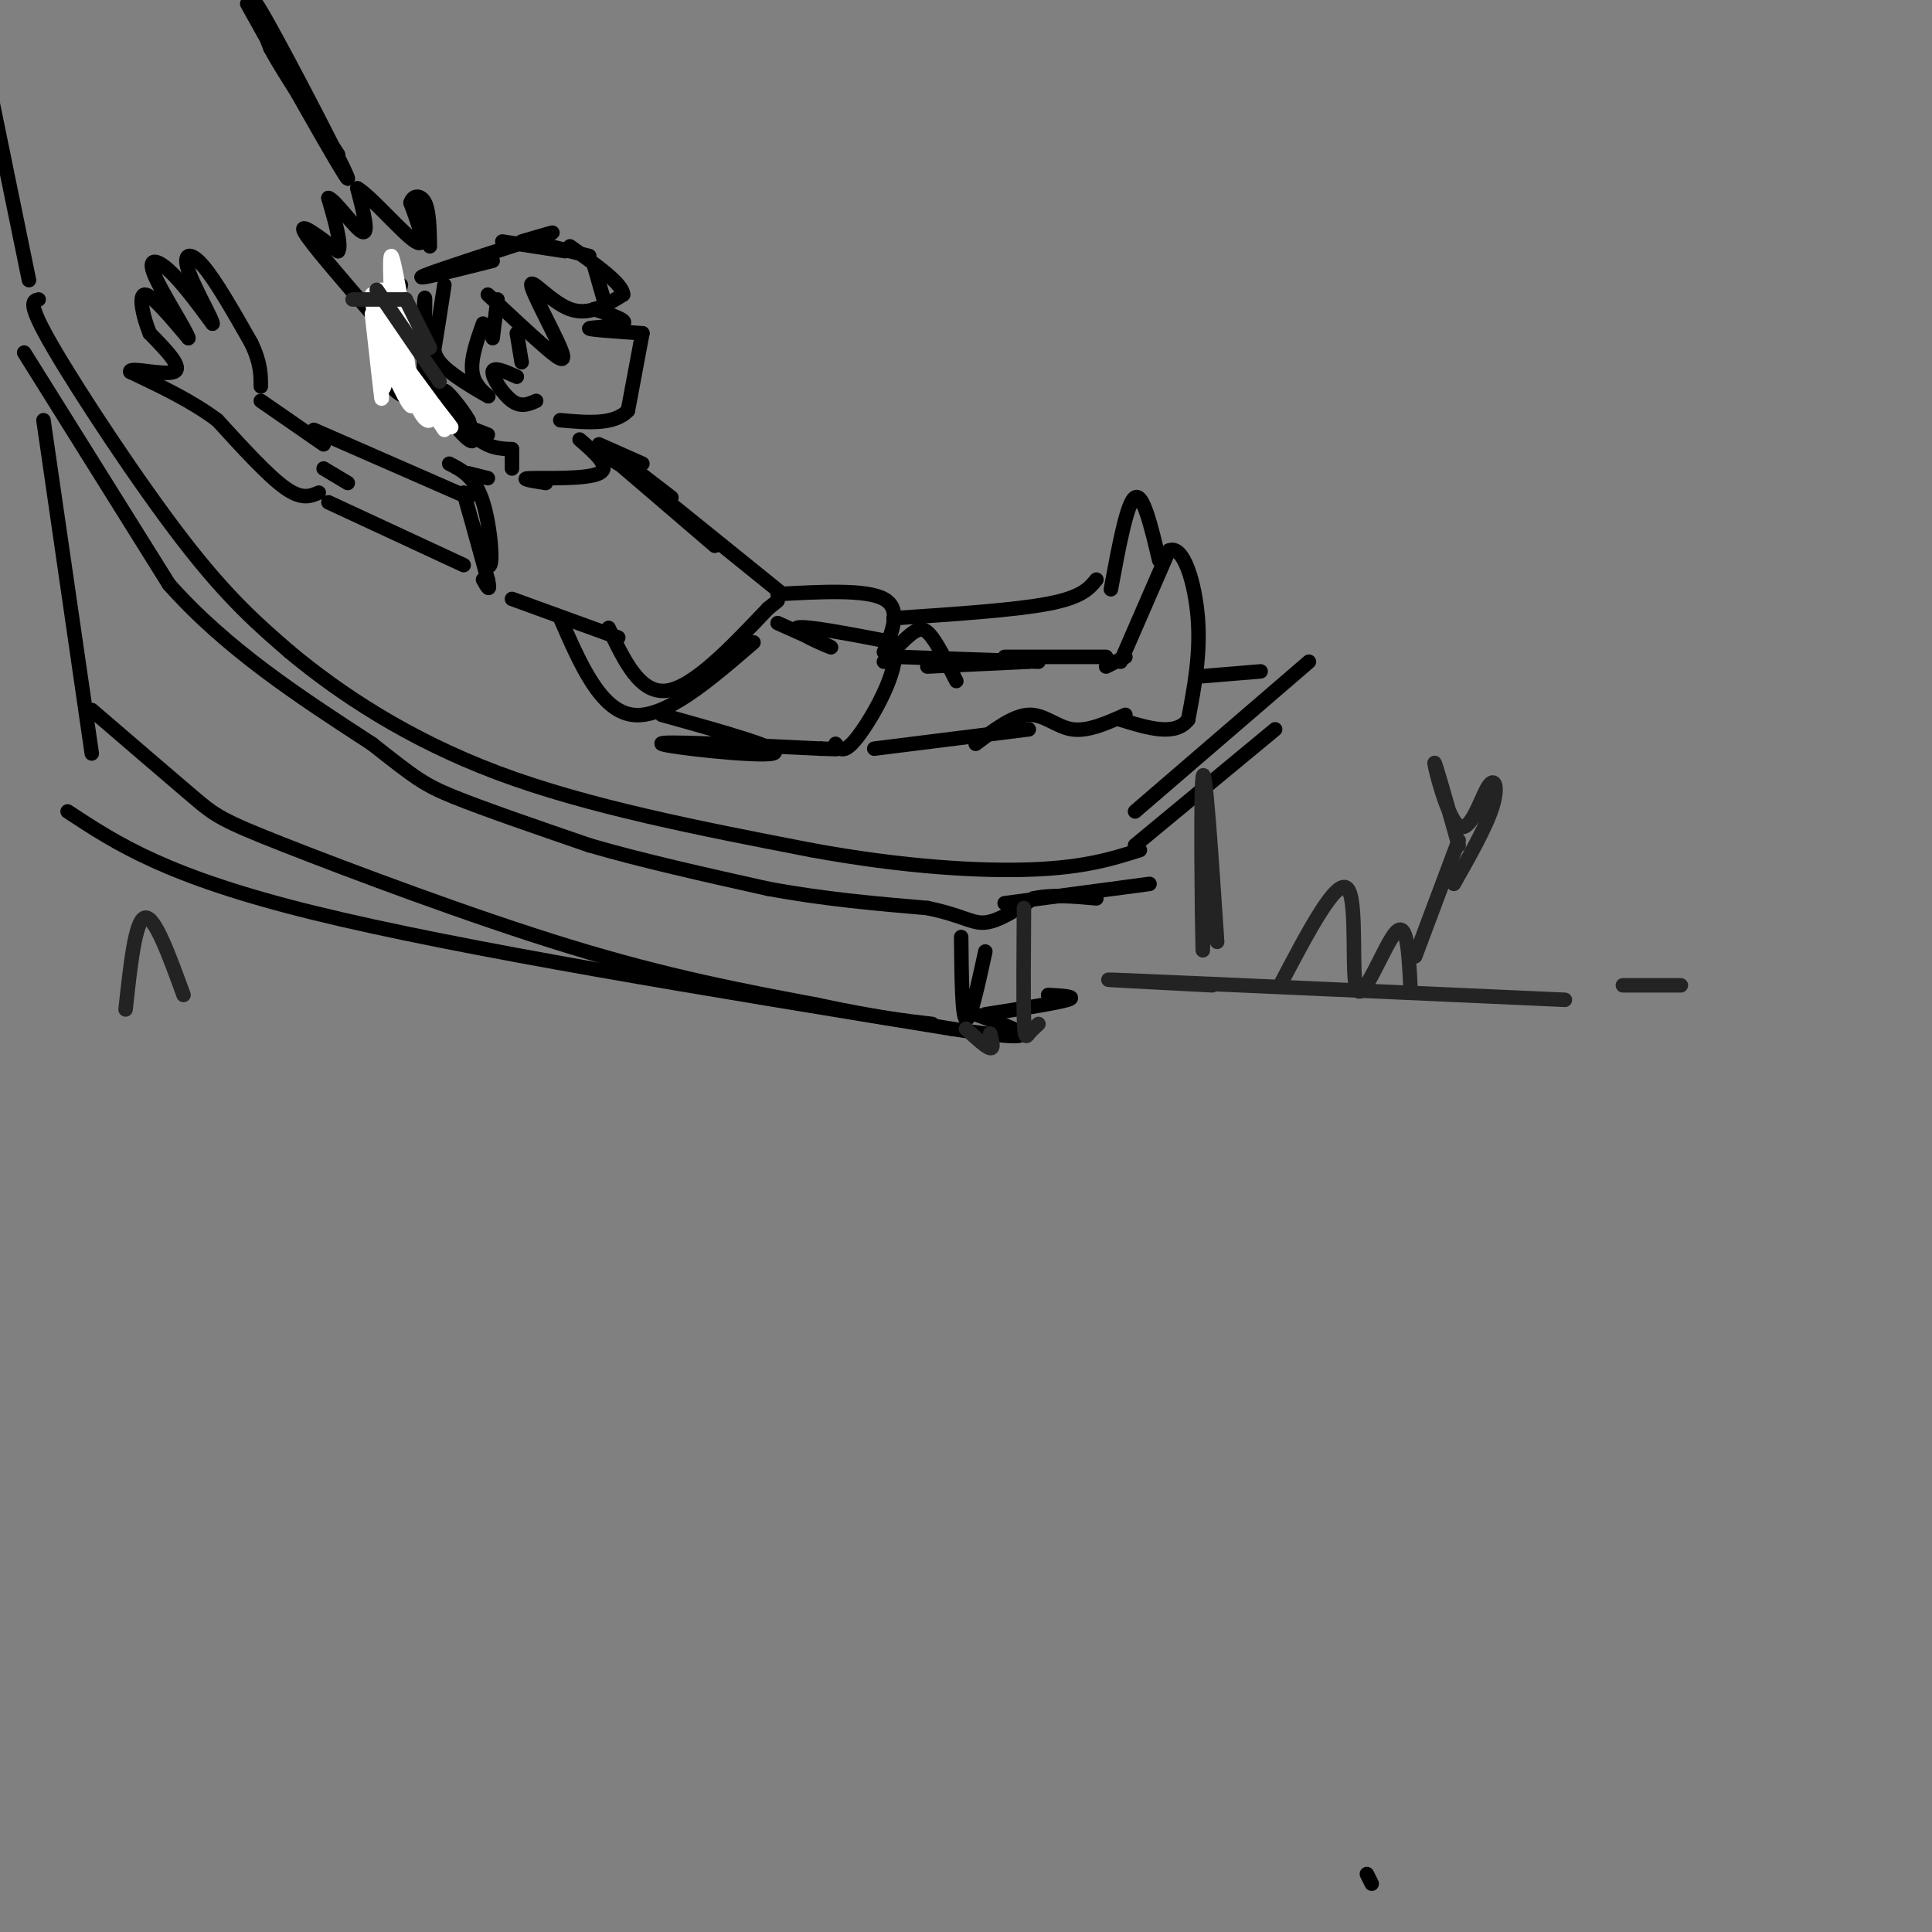 <svg viewBox='0 0 400 400' version='1.1' xmlns='http://www.w3.org/2000/svg' xmlns:xlink='http://www.w3.org/1999/xlink'><rect x="0" y="0" width="400" height="400" fill="#808080" stroke="none"/><g fill='none' stroke='rgb(0,0,0)' stroke-width='3' stroke-linecap='round' stroke-linejoin='round'><path d='M102,54c-8.667,2.178 -17.333,4.356 -14,3c3.333,-1.356 18.667,-6.244 24,-8c5.333,-1.756 0.667,-0.378 -4,1'/><path d='M104,50c0.000,0.000 13.000,2.000 13,2'/><path d='M83,59c-1.750,7.000 -3.500,14.000 -3,18c0.500,4.000 3.250,5.000 6,6'/><path d='M84,79c0.000,0.000 8.000,8.000 8,8'/><path d='M88,85c0.000,0.000 13.000,5.000 13,5'/><path d='M106,93c0.000,0.000 0.000,4.000 0,4'/><path d='M114,51c0.000,0.000 8.000,2.000 8,2'/><path d='M123,55c0.000,0.000 2.000,7.000 2,7'/><path d='M123,64c3.556,1.178 7.111,2.356 6,3c-1.111,0.644 -6.889,0.756 -7,1c-0.111,0.244 5.444,0.622 11,1'/><path d='M133,69c0.000,0.000 -3.000,16.000 -3,16'/><path d='M130,85c-2.833,3.000 -8.417,2.500 -14,2'/><path d='M92,59c-1.724,11.250 -3.448,22.501 -4,21c-0.552,-1.501 0.069,-15.753 0,-18c-0.069,-2.247 -0.826,7.510 1,15c1.826,7.490 6.236,12.711 8,14c1.764,1.289 0.882,-1.356 0,-4'/><path d='M97,87c-1.393,-2.476 -4.875,-6.667 -5,-6c-0.125,0.667 3.107,6.190 6,9c2.893,2.810 5.446,2.905 8,3'/><path d='M120,91c3.311,2.867 6.622,5.733 4,7c-2.622,1.267 -11.178,0.933 -14,1c-2.822,0.067 0.089,0.533 3,1'/><path d='M101,99c0.000,0.000 -4.000,-1.000 -4,-1'/><path d='M93,96c2.667,1.357 5.333,2.714 7,8c1.667,5.286 2.333,14.500 1,13c-1.333,-1.500 -4.667,-13.714 -5,-15c-0.333,-1.286 2.333,8.357 5,18'/><path d='M101,120c0.667,3.000 -0.167,1.500 -1,0'/><path d='M96,117c0.000,0.000 -28.000,-13.000 -28,-13'/><path d='M97,103c0.000,0.000 -32.000,-14.000 -32,-14'/><path d='M125,94c0.000,0.000 3.000,2.000 3,2'/><path d='M124,92c0.000,0.000 9.000,4.000 9,4'/><path d='M126,93c0.000,0.000 13.000,10.000 13,10'/><path d='M127,95c0.000,0.000 21.000,18.000 21,18'/><path d='M106,124c0.000,0.000 22.000,8.000 22,8'/><path d='M126,130c3.250,6.833 6.500,13.667 12,13c5.500,-0.667 13.250,-8.833 21,-17'/><path d='M159,126c3.500,-2.833 1.750,-1.417 0,0'/><path d='M136,102c0.000,0.000 26.000,21.000 26,21'/><path d='M116,128c4.167,9.583 8.333,19.167 15,20c6.667,0.833 15.833,-7.083 25,-15'/><path d='M161,129c5.867,2.622 11.733,5.244 11,5c-0.733,-0.244 -8.067,-3.356 -7,-4c1.067,-0.644 10.533,1.178 20,3'/><path d='M185,133c1.778,4.600 -3.778,14.600 -7,19c-3.222,4.400 -4.111,3.200 -5,2'/><path d='M137,148c13.000,3.622 26.000,7.244 23,8c-3.000,0.756 -22.000,-1.356 -23,-2c-1.000,-0.644 16.000,0.178 33,1'/><path d='M170,155c5.500,0.167 2.750,0.083 0,0'/><path d='M161,123c9.167,-0.500 18.333,-1.000 22,1c3.667,2.000 1.833,6.500 0,11'/><path d='M186,136c0.000,0.000 29.000,1.000 29,1'/><path d='M183,137c2.200,-2.444 4.400,-4.889 6,-6c1.600,-1.111 2.600,-0.889 4,1c1.400,1.889 3.200,5.444 5,9'/><path d='M181,155c0.000,0.000 32.000,-4.000 32,-4'/><path d='M192,138c0.000,0.000 21.000,-1.000 21,-1'/><path d='M202,154c3.889,-2.933 7.778,-5.867 11,-6c3.222,-0.133 5.778,2.533 9,3c3.222,0.467 7.111,-1.267 11,-3'/><path d='M208,136c0.000,0.000 21.000,0.000 21,0'/><path d='M229,138c0.000,0.000 4.000,-2.000 4,-2'/><path d='M232,137c0.000,0.000 10.000,-23.000 10,-23'/><path d='M242,114c2.978,-1.400 5.422,6.600 6,14c0.578,7.400 -0.711,14.200 -2,21'/><path d='M246,149c-2.667,3.500 -8.333,1.750 -14,0'/><path d='M185,128c12.500,-0.833 25.000,-1.667 32,-3c7.000,-1.333 8.500,-3.167 10,-5'/><path d='M230,122c1.667,-9.000 3.333,-18.000 5,-19c1.667,-1.000 3.333,6.000 5,13'/><path d='M67,97c0.000,0.000 5.000,3.000 5,3'/><path d='M67,92c0.000,0.000 -13.000,-9.000 -13,-9'/><path d='M66,102c-1.750,0.750 -3.500,1.500 -7,-1c-3.500,-2.500 -8.750,-8.250 -14,-14'/><path d='M45,87c-5.333,-4.000 -11.667,-7.000 -18,-10'/><path d='M27,77c-0.578,-1.200 6.978,0.800 9,0c2.022,-0.800 -1.489,-4.400 -5,-8'/><path d='M31,69c-1.400,-3.422 -2.400,-7.978 -1,-8c1.400,-0.022 5.200,4.489 9,9'/><path d='M39,70c-0.262,-1.357 -5.417,-9.250 -7,-13c-1.583,-3.750 0.405,-3.357 3,-1c2.595,2.357 5.798,6.679 9,11'/><path d='M44,67c0.202,-0.536 -3.792,-7.375 -5,-11c-1.208,-3.625 0.369,-4.036 3,-1c2.631,3.036 6.315,9.518 10,16'/><path d='M52,71c2.000,4.167 2.000,6.583 2,9'/><path d='M77,65c-6.417,-7.417 -12.833,-14.833 -14,-17c-1.167,-2.167 2.917,0.917 7,4'/><path d='M70,52c0.833,-1.167 -0.583,-6.083 -2,-11'/><path d='M68,41c1.289,0.244 5.511,6.356 7,7c1.489,0.644 0.244,-4.178 -1,-9'/><path d='M74,39c2.556,1.400 9.444,9.400 12,11c2.556,1.600 0.778,-3.200 -1,-8'/><path d='M85,42c0.467,-1.644 2.133,-1.756 3,0c0.867,1.756 0.933,5.378 1,9'/><path d='M8,62c-1.244,0.289 -2.489,0.578 3,10c5.489,9.422 17.711,27.978 27,40c9.289,12.022 15.644,17.511 22,23'/><path d='M60,135c10.089,8.422 24.311,17.978 43,25c18.689,7.022 41.844,11.511 65,16'/><path d='M168,176c19.356,3.556 35.244,4.444 46,4c10.756,-0.444 16.378,-2.222 22,-4'/><path d='M5,73c0.000,0.000 30.000,48.000 30,48'/><path d='M35,121c12.000,13.500 27.000,23.250 42,33'/><path d='M77,154c9.067,7.133 10.733,8.467 17,11c6.267,2.533 17.133,6.267 28,10'/><path d='M122,175c10.833,3.167 23.917,6.083 37,9'/><path d='M159,184c11.667,2.167 22.333,3.083 33,4'/><path d='M192,188c7.356,1.511 9.244,3.289 12,3c2.756,-0.289 6.378,-2.644 10,-5'/><path d='M214,186c3.833,-0.833 8.417,-0.417 13,0'/><path d='M208,187c0.000,0.000 30.000,-4.000 30,-4'/><path d='M6,58c0.000,0.000 -8.000,-39.000 -8,-39'/><path d='M58,13c-4.774,-8.554 -9.548,-17.107 -5,-9c4.548,8.107 18.417,32.875 19,33c0.583,0.125 -12.119,-24.393 -17,-33c-4.881,-8.607 -1.940,-1.304 1,6'/><path d='M56,10c2.500,4.667 8.250,13.333 14,22'/><path d='M249,140c0.000,0.000 12.000,-1.000 12,-1'/><path d='M235,168c0.000,0.000 36.000,-31.000 36,-31'/><path d='M264,151c0.000,0.000 -29.000,24.000 -29,24'/><path d='M199,194c0.083,8.250 0.167,16.500 1,17c0.833,0.500 2.417,-6.750 4,-14'/><path d='M9,87c0.000,0.000 10.000,69.000 10,69'/><path d='M19,147c8.179,7.030 16.357,14.060 21,18c4.643,3.940 5.750,4.792 19,10c13.250,5.208 38.643,14.774 59,21c20.357,6.226 35.679,9.113 51,12'/><path d='M169,208c12.500,2.667 18.250,3.333 24,4'/><path d='M14,168c10.250,6.750 20.500,13.500 51,21c30.500,7.500 81.250,15.750 132,24'/><path d='M197,213c22.833,3.500 13.917,0.250 5,-3'/><path d='M204,210c7.417,-1.167 14.833,-2.333 17,-3c2.167,-0.667 -0.917,-0.833 -4,-1'/><path d='M101,61c4.504,4.211 9.008,8.421 12,11c2.992,2.579 4.472,3.526 3,0c-1.472,-3.526 -5.896,-11.526 -6,-13c-0.104,-1.474 4.113,3.579 8,5c3.887,1.421 7.443,-0.789 11,-3'/><path d='M129,61c0.000,-2.167 -5.500,-6.083 -11,-10'/><path d='M103,62c0.000,0.000 -1.000,8.000 -1,8'/><path d='M107,69c0.000,0.000 1.000,6.000 1,6'/><path d='M107,78c-2.444,-1.089 -4.889,-2.178 -5,-1c-0.111,1.178 2.111,4.622 4,6c1.889,1.378 3.444,0.689 5,0'/><path d='M100,67c-1.440,4.054 -2.881,8.107 -2,11c0.881,2.893 4.083,4.625 3,4c-1.083,-0.625 -6.452,-3.607 -9,-6c-2.548,-2.393 -2.274,-4.196 -2,-6'/><path d='M283,388c0.000,0.000 1.000,2.000 1,2'/></g>
<g fill='none' stroke='rgb(255,255,255)' stroke-width='3' stroke-linecap='round' stroke-linejoin='round'><path d='M83,65c-0.413,4.804 -0.826,9.608 -1,7c-0.174,-2.608 -0.108,-12.627 0,-10c0.108,2.627 0.260,17.900 0,17c-0.260,-0.900 -0.931,-17.971 -1,-21c-0.069,-3.029 0.466,7.986 1,19'/><path d='M82,77c0.167,3.000 0.083,1.000 0,-1'/><path d='M81,68c2.560,8.475 5.120,16.951 4,16c-1.120,-0.951 -5.919,-11.327 -4,-10c1.919,1.327 10.555,14.357 11,15c0.445,0.643 -7.301,-11.102 -9,-14c-1.699,-2.898 2.651,3.051 7,9'/><path d='M90,84c2.246,2.876 4.362,5.566 3,4c-1.362,-1.566 -6.200,-7.389 -7,-8c-0.800,-0.611 2.438,3.989 3,6c0.562,2.011 -1.554,1.432 -3,-3c-1.446,-4.432 -2.223,-12.716 -3,-21'/><path d='M84,63c-0.167,8.083 -0.333,16.167 -1,16c-0.667,-0.167 -1.833,-8.583 -3,-17'/><path d='M79,60c0.000,10.167 0.000,20.333 0,22c0.000,1.667 0.000,-5.167 0,-12'/><path d='M77,65c1.125,10.149 2.250,20.298 2,17c-0.250,-3.298 -1.875,-20.042 -2,-21c-0.125,-0.958 1.250,13.869 2,18c0.750,4.131 0.875,-2.435 1,-9'/><path d='M81,62c-0.167,-4.500 -0.333,-9.000 0,-9c0.333,0.000 1.167,4.500 2,9'/></g>
<g fill='none' stroke='rgb(35,35,35)' stroke-width='3' stroke-linecap='round' stroke-linejoin='round'><path d='M73,62c0.000,0.000 11.000,0.000 11,0'/><path d='M84,62c0.000,0.000 5.000,10.000 5,10'/><path d='M78,60c0.000,0.000 13.000,19.000 13,19'/><path d='M212,188c-0.067,9.333 -0.133,18.667 0,23c0.133,4.333 0.467,3.667 1,3c0.533,-0.667 1.267,-1.333 2,-2'/><path d='M249,166c0.067,17.311 0.133,34.622 0,30c-0.133,-4.622 -0.467,-31.178 0,-35c0.467,-3.822 1.733,15.089 3,34'/><path d='M265,204c5.911,-11.250 11.821,-22.500 14,-20c2.179,2.500 0.625,18.750 2,21c1.375,2.250 5.679,-9.500 8,-12c2.321,-2.500 2.661,4.250 3,11'/><path d='M205,214c0.417,1.583 0.833,3.167 0,3c-0.833,-0.167 -2.917,-2.083 -5,-4'/><path d='M38,206c-3.000,-8.250 -6.000,-16.500 -8,-16c-2.000,0.500 -3.000,9.750 -4,19'/><path d='M293,198c0.000,0.000 9.000,-24.000 9,-24'/><path d='M302,175c-2.518,-8.906 -5.037,-17.812 -5,-17c0.037,0.812 2.628,11.341 5,13c2.372,1.659 4.523,-5.553 6,-8c1.477,-2.447 2.279,-0.128 1,4c-1.279,4.128 -4.640,10.064 -8,16'/><path d='M251,204c-14.583,-0.750 -29.167,-1.500 -17,-1c12.167,0.500 51.083,2.250 90,4'/><path d='M336,204c0.000,0.000 12.000,0.000 12,0'/></g>
</svg>